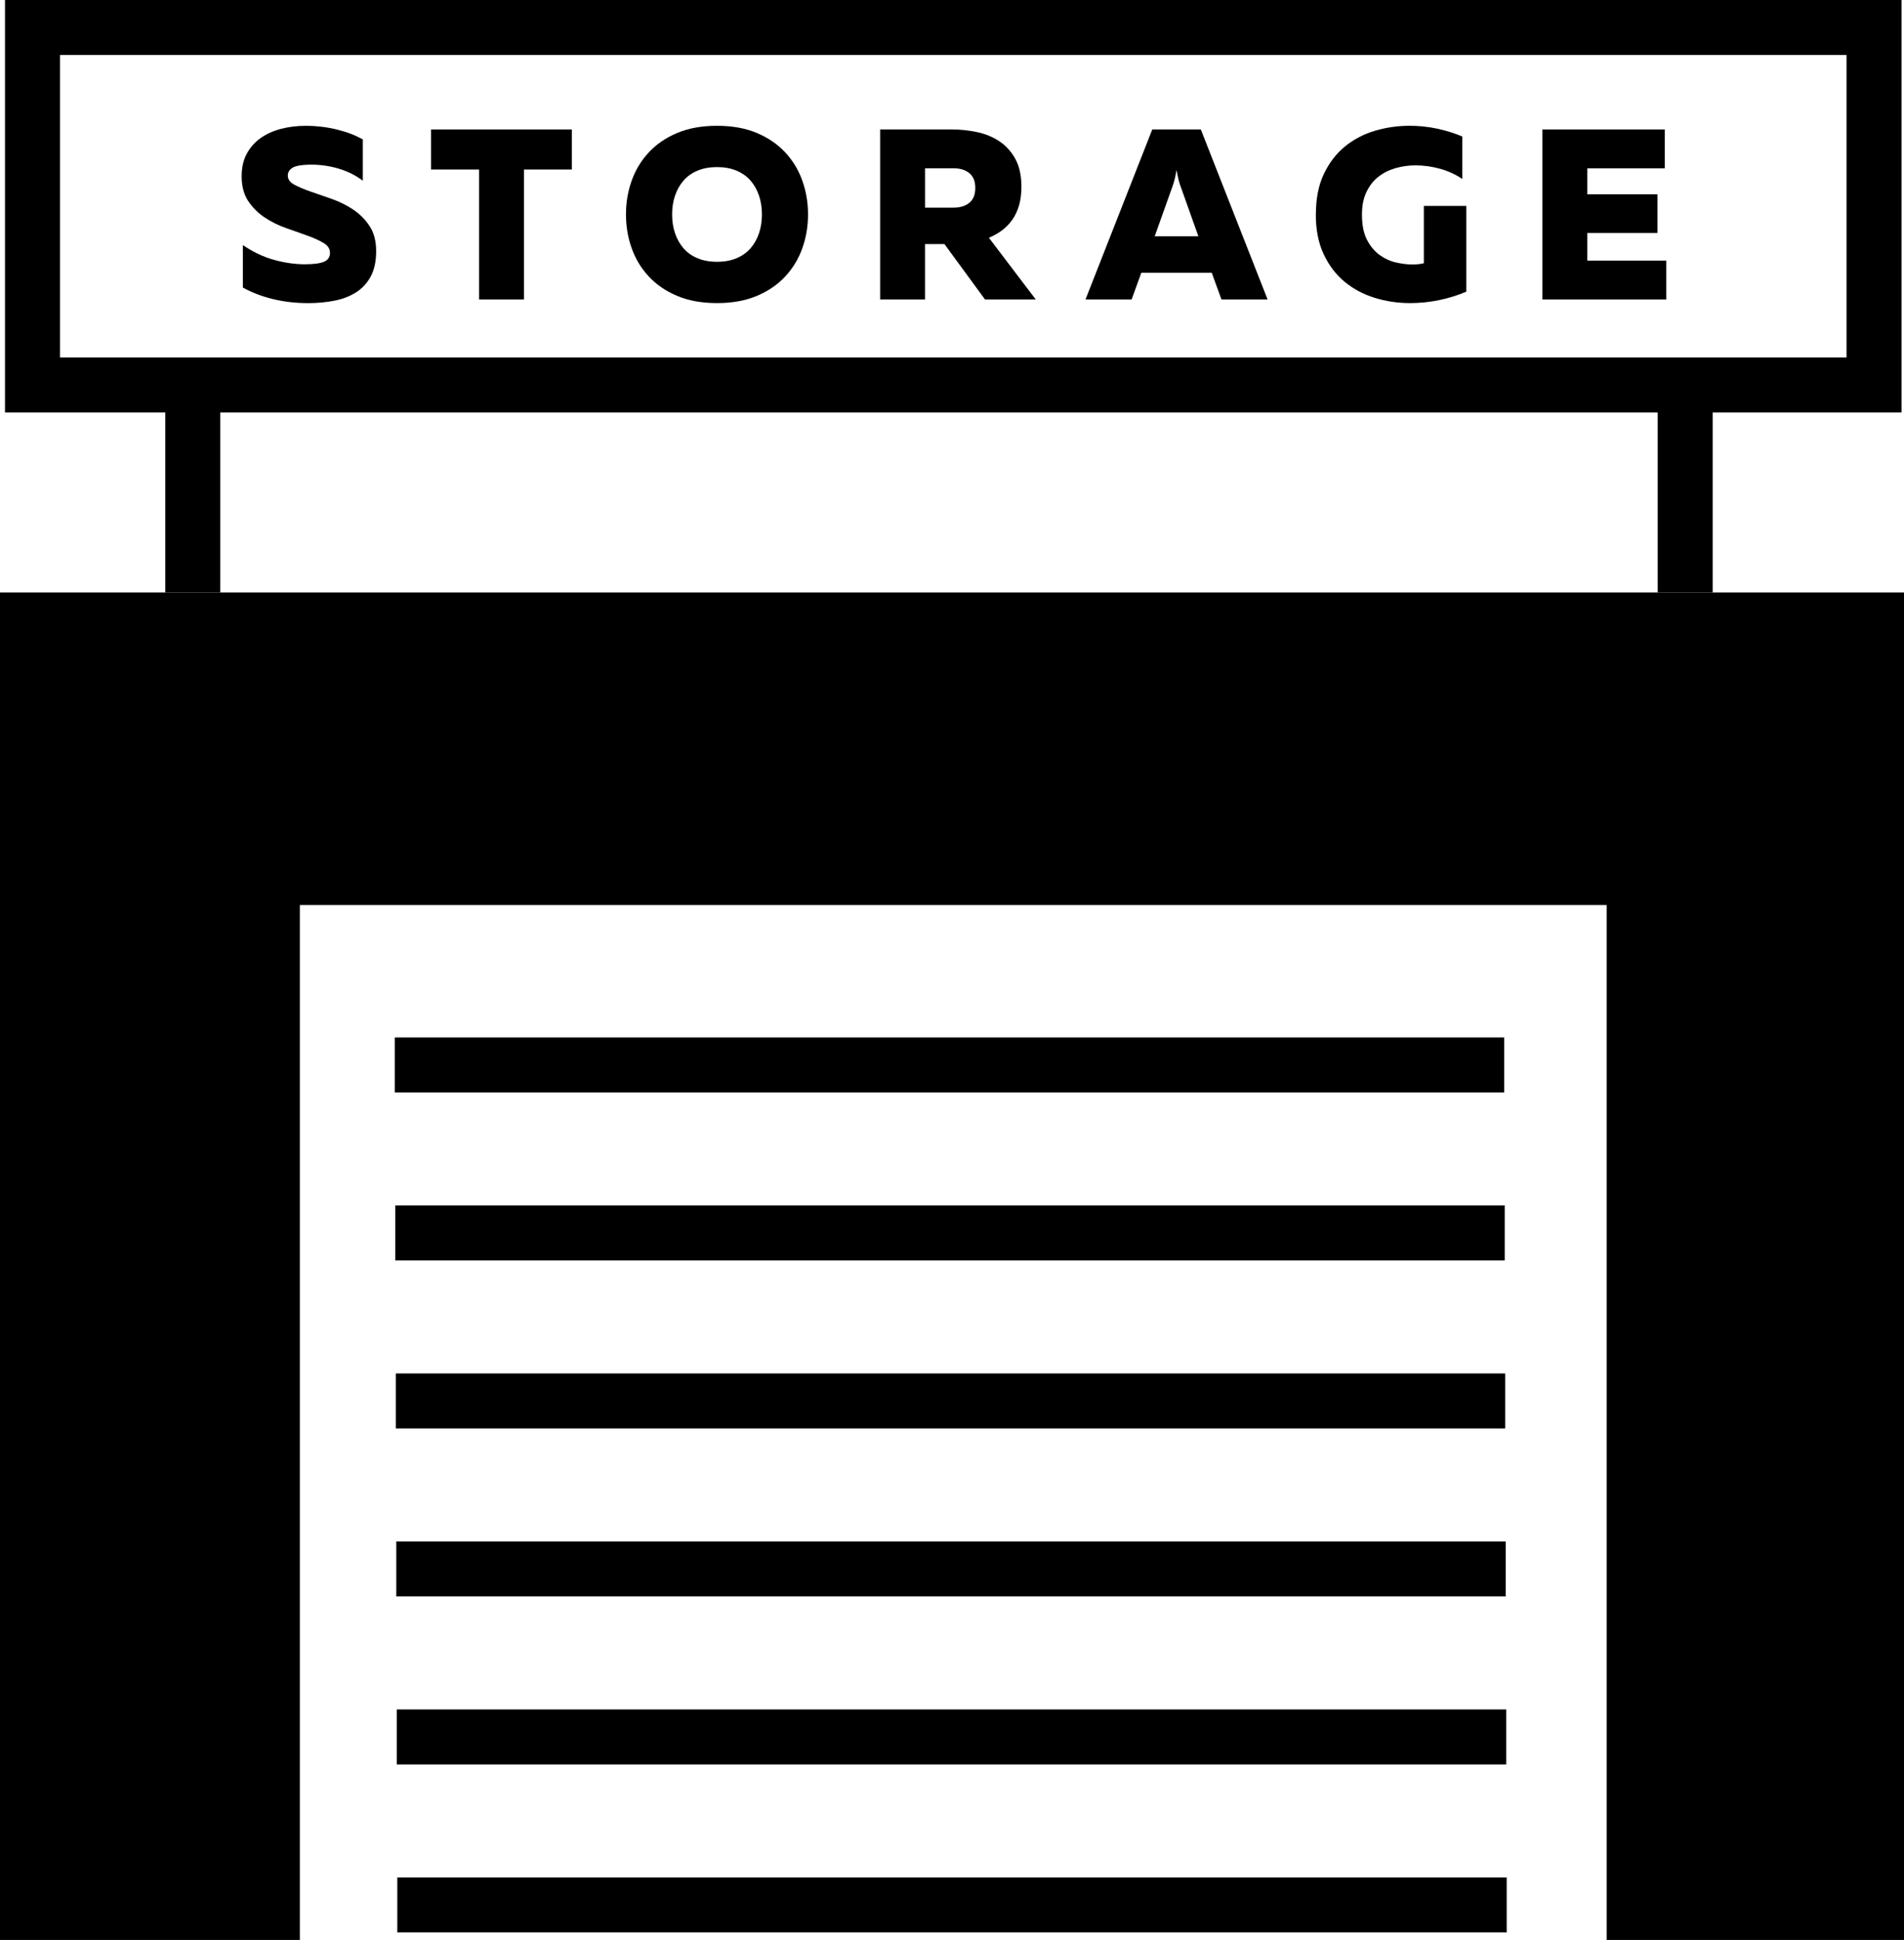<?xml version="1.0" encoding="UTF-8"?>
<svg id="_Слой_1" data-name="Слой 1" xmlns="http://www.w3.org/2000/svg" viewBox="0 0 762 776">
  <defs>
    <style>
      .cls-1 {
        fill: none;
        stroke: #000;
        stroke-miterlimit: 10;
        stroke-width: 22px;
      }
    </style>
  </defs>
  <polygon points="0 237 0 776 120 776 120 362 643 362 643 776 762 776 762 237 0 237"/>
  <g>
    <line class="cls-1" x1="158" y1="426" x2="602" y2="426"/>
    <line class="cls-1" x1="158.2" y1="493.2" x2="602.2" y2="493.2"/>
    <line class="cls-1" x1="158.4" y1="560.4" x2="602.4" y2="560.4"/>
    <line class="cls-1" x1="158.6" y1="627.6" x2="602.6" y2="627.6"/>
    <line class="cls-1" x1="158.8" y1="694.8" x2="602.8" y2="694.8"/>
    <line class="cls-1" x1="159" y1="762" x2="603" y2="762"/>
  </g>
  <line class="cls-1" x1="77.16" y1="237" x2="77.16" y2="154"/>
  <line class="cls-1" x1="674.42" y1="237" x2="674.42" y2="154"/>
  <rect class="cls-1" x="13" y="11" width="737" height="143"/>
  <g>
    <path d="M96.72,70.34c0-3.37,.68-6.32,2.04-8.84,1.36-2.53,3.21-4.61,5.54-6.27,2.33-1.65,5.05-2.88,8.16-3.69,3.11-.81,6.41-1.21,9.91-1.21,4.27,0,8.4,.49,12.39,1.46,3.98,.97,7.46,2.3,10.44,3.98v16.52c-2.91-2.2-6.22-3.84-9.91-4.91s-7.51-1.57-11.46-1.51c-3.3,.07-5.57,.49-6.8,1.26-1.23,.78-1.85,1.81-1.85,3.11,0,1.49,.87,2.71,2.62,3.64,1.75,.94,3.94,1.86,6.56,2.77,2.62,.91,5.46,1.89,8.5,2.96,3.04,1.07,5.88,2.48,8.5,4.23,2.62,1.75,4.81,3.95,6.56,6.61,1.75,2.66,2.62,5.99,2.62,10.01s-.71,7.37-2.14,10.06c-1.43,2.69-3.39,4.83-5.88,6.41-2.49,1.59-5.39,2.71-8.7,3.35-3.3,.65-6.8,.97-10.49,.97-4.92,0-9.6-.53-14.04-1.6-4.44-1.07-8.47-2.61-12.1-4.62v-17c4.08,2.79,8.26,4.76,12.53,5.93,4.27,1.17,8.36,1.75,12.24,1.75,3.56,0,6.14-.34,7.72-1.02,1.59-.68,2.38-1.86,2.38-3.55s-.87-2.95-2.62-3.98c-1.75-1.04-3.93-2.02-6.56-2.96-2.62-.94-5.46-1.94-8.5-3.01-3.05-1.07-5.88-2.48-8.5-4.23-2.62-1.75-4.81-3.94-6.56-6.56-1.75-2.62-2.62-5.98-2.62-10.06Z"/>
    <path d="M228.85,51.78v16.03h-19.14v51.98h-17.97v-51.98h-19.24v-16.03h56.35Z"/>
    <path d="M250.52,85.78c0-4.73,.76-9.23,2.28-13.5,1.52-4.27,3.8-8.05,6.85-11.32,3.04-3.27,6.83-5.86,11.37-7.77,4.53-1.91,9.84-2.87,15.93-2.87s11.4,.96,15.93,2.87c4.53,1.91,8.32,4.5,11.37,7.77,3.04,3.27,5.33,7.04,6.85,11.32,1.52,4.27,2.28,8.78,2.28,13.5s-.76,9.23-2.28,13.5c-1.52,4.27-3.81,8.05-6.85,11.32-3.05,3.27-6.83,5.86-11.37,7.77-4.53,1.91-9.85,2.87-15.93,2.87s-11.4-.96-15.93-2.87c-4.53-1.91-8.32-4.5-11.37-7.77-3.05-3.27-5.33-7.04-6.85-11.32-1.52-4.27-2.28-8.78-2.28-13.5Zm54.41,0c0-2.72-.39-5.23-1.17-7.53-.78-2.3-1.91-4.31-3.4-6.02-1.49-1.72-3.37-3.04-5.63-3.98-2.27-.94-4.86-1.41-7.77-1.41s-5.51,.47-7.77,1.41c-2.27,.94-4.15,2.27-5.63,3.98-1.49,1.72-2.62,3.73-3.4,6.02-.78,2.3-1.17,4.81-1.17,7.53s.39,5.23,1.17,7.53c.78,2.3,1.91,4.31,3.4,6.02,1.49,1.72,3.37,3.05,5.63,3.98,2.27,.94,4.86,1.41,7.77,1.41s5.5-.47,7.77-1.41c2.27-.94,4.14-2.27,5.63-3.98,1.49-1.72,2.62-3.72,3.4-6.02,.78-2.3,1.17-4.81,1.17-7.53Z"/>
    <path d="M352.24,119.79V51.78h28.66c3.43,0,6.82,.36,10.15,1.07,3.34,.71,6.32,1.94,8.94,3.69,2.62,1.75,4.74,4.1,6.36,7.04,1.62,2.95,2.43,6.66,2.43,11.12,0,2.85-.33,5.36-.97,7.53-.65,2.17-1.55,4.08-2.72,5.73s-2.54,3.06-4.13,4.23c-1.59,1.17-3.32,2.14-5.2,2.91l18.75,24.68h-20.31l-16.23-22.15h-7.77v22.15h-17.97Zm17.97-36.73h11.46c2.59,0,4.68-.65,6.27-1.94,1.59-1.29,2.38-3.27,2.38-5.93s-.79-4.63-2.38-5.93c-1.59-1.29-3.68-1.94-6.27-1.94h-11.46v15.74Z"/>
    <path d="M434.43,119.79l26.72-68.01h19.43l26.72,68.01h-18.46l-3.89-10.69h-28.18l-3.89,10.69h-18.46Zm27.69-25.26h17.49l-7-19.63c-.32-.84-.62-1.75-.87-2.72-.26-.97-.55-2.36-.87-4.18-.33,1.81-.62,3.21-.88,4.18-.26,.97-.55,1.88-.87,2.72l-7,19.63Z"/>
    <path d="M526.63,85.78c0-6.35,1.07-11.76,3.21-16.23s4.96-8.13,8.45-10.98c3.5-2.85,7.5-4.94,12-6.27,4.5-1.33,9.12-1.99,13.84-1.99,3.69,0,7.32,.37,10.88,1.12,3.56,.75,6.96,1.8,10.2,3.16v17c-2.53-1.75-5.43-3.09-8.7-4.03-3.27-.94-6.62-1.41-10.06-1.41-2.72,0-5.38,.37-7.97,1.12-2.59,.75-4.87,1.89-6.85,3.45-1.98,1.55-3.56,3.58-4.76,6.07-1.2,2.49-1.8,5.49-1.8,8.99,0,4.21,.68,7.61,2.04,10.2,1.36,2.59,3.06,4.61,5.1,6.07,2.04,1.46,4.23,2.45,6.56,2.96,2.33,.52,4.47,.78,6.41,.78,1.81,0,3.37-.16,4.66-.49v-22.93h17v34.3c-3.5,1.49-7.16,2.62-10.98,3.4-3.82,.78-7.68,1.17-11.56,1.17-4.86,0-9.55-.7-14.09-2.09-4.54-1.39-8.55-3.53-12.05-6.41-3.5-2.88-6.3-6.56-8.4-11.03-2.11-4.47-3.16-9.78-3.16-15.93Z"/>
    <path d="M666.25,51.78v15.55h-30.99v10.4h28.08v15.45h-28.08v11.08h31.58v15.54h-49.55V51.78h48.97Z"/>
  </g>
</svg>